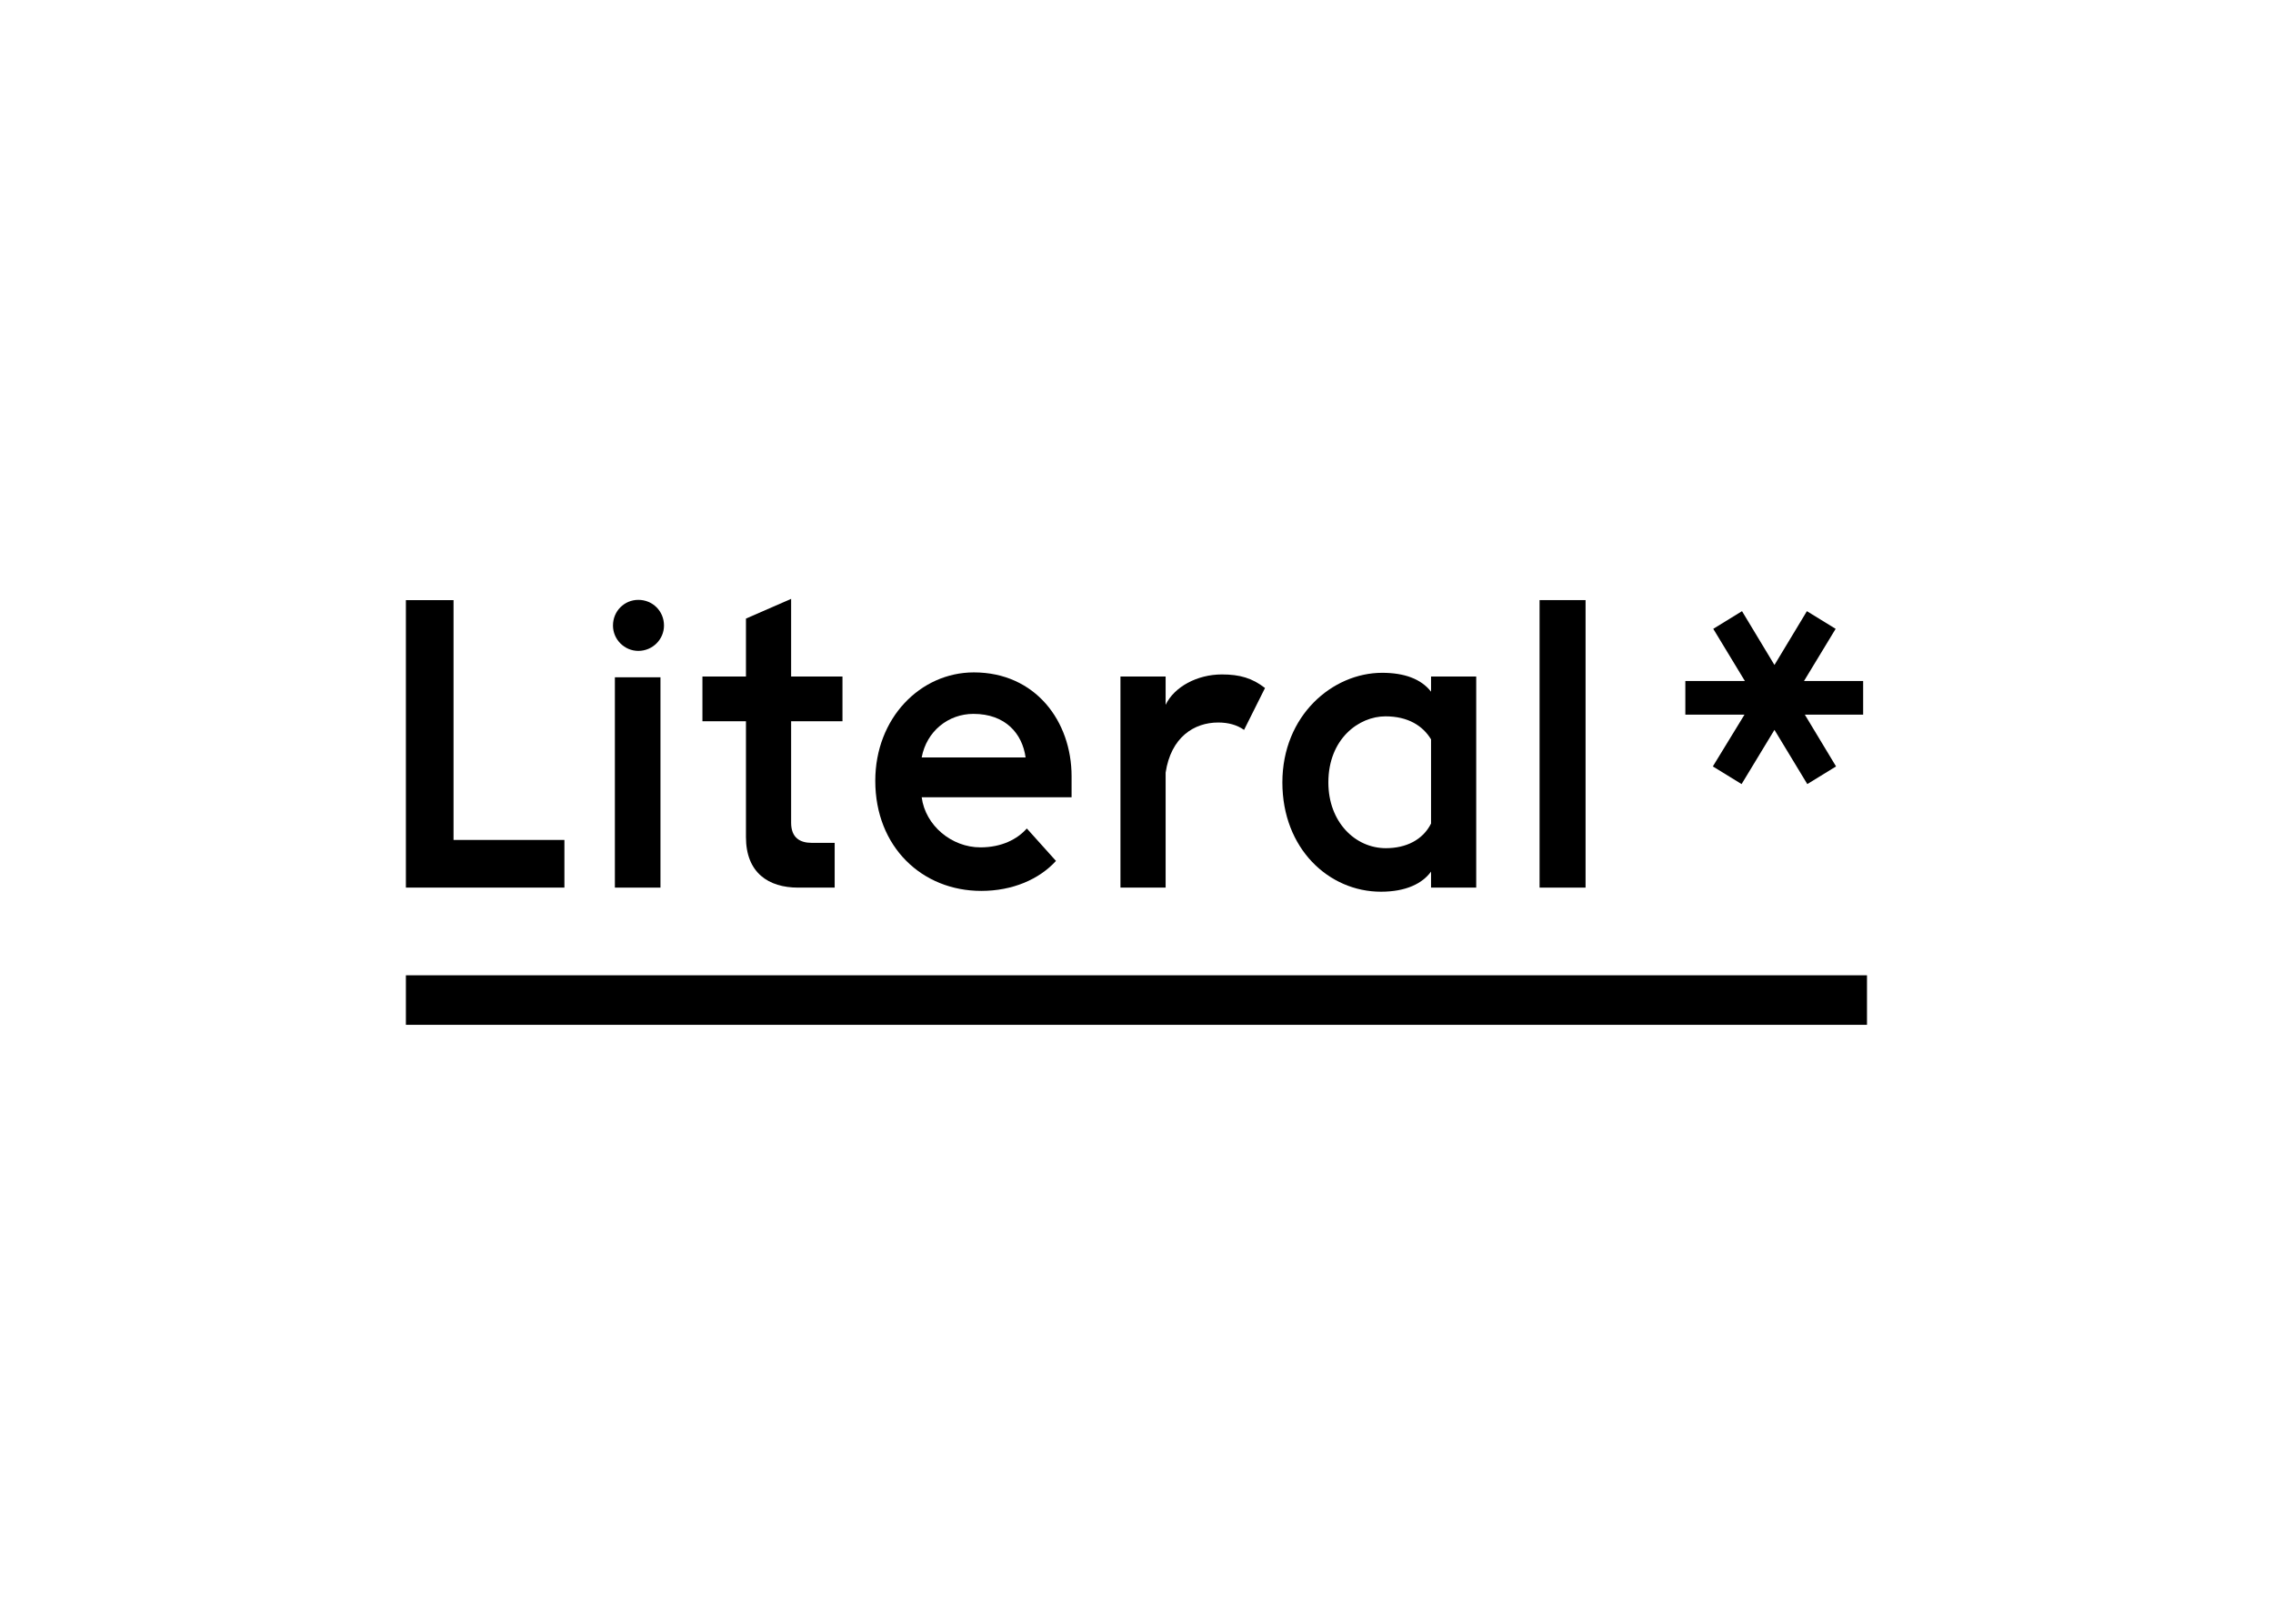<svg clip-rule="evenodd" fill-rule="evenodd" stroke-linejoin="round" stroke-miterlimit="2" viewBox="0 0 560 400" xmlns="http://www.w3.org/2000/svg"><g fill-rule="nonzero" transform="matrix(3.697 0 0 3.697 100 124.483)"><path d="m85.263 13.95h3.941l-2.108 3.448 1.916 1.177 2.19-3.613 2.189 3.613 1.916-1.177-2.08-3.448h3.886v-2.245h-3.941l2.108-3.475-1.916-1.177-2.162 3.585-2.162-3.585-1.916 1.177 2.107 3.475h-3.968z"/><path d="m0 31.316h97.368v3.3h-97.368z"/><path d="m0 25.474h10.564v-3.175h-7.389v-15.983h-3.175z"/><path d="m13.927 11.459h3.038v14.015h-3.038z"/><path d="m26.138 25.474h2.436v-2.983h-1.533c-.766 0-1.369-.329-1.369-1.342v-6.76h3.422v-2.983h-3.422v-5.172l-3.01 1.313v3.859h-2.901v2.983h2.901v7.718c0 2.381 1.505 3.367 3.476 3.367z"/><path d="m38.341 25.693c2.08 0 3.859-.767 4.981-1.998l-1.943-2.162c-.629.711-1.669 1.259-3.093 1.259-1.915 0-3.667-1.451-3.913-3.339h9.989v-1.396c0-3.668-2.408-6.924-6.513-6.924-3.558 0-6.569 3.038-6.569 7.225 0 4.406 3.12 7.335 7.061 7.335zm2.956-8.895h-6.924c.328-1.752 1.779-2.901 3.448-2.901 2.135 0 3.257 1.314 3.476 2.901z"/><path d="m47.618 25.474h3.011v-7.663c.355-2.354 1.888-3.339 3.503-3.339.684 0 1.259.164 1.724.492l1.396-2.791c-.849-.657-1.67-.904-2.874-.904-1.642 0-3.175.822-3.749 2.026v-1.889h-3.011z"/><path d="m64.978 25.747c1.669 0 2.764-.547 3.339-1.341v1.068h3.01v-14.068h-3.01v1.013c-.657-.849-1.779-1.259-3.257-1.259-3.312 0-6.651 2.846-6.651 7.307 0 4.407 3.093 7.28 6.569 7.28zm.328-2.901c-2.053 0-3.832-1.751-3.832-4.379 0-2.901 2.026-4.406 3.805-4.406 1.505 0 2.49.63 3.038 1.533v5.61c-.548 1.095-1.67 1.642-3.011 1.642z"/><path d="m75.549 6.316h3.065v19.158h-3.065z"/><path d="m17.2 8.01c0 .928-.763 1.69-1.71 1.69-.928 0-1.69-.762-1.69-1.69 0-.968.762-1.71 1.69-1.71.947 0 1.71.742 1.71 1.71z"/></g></svg>